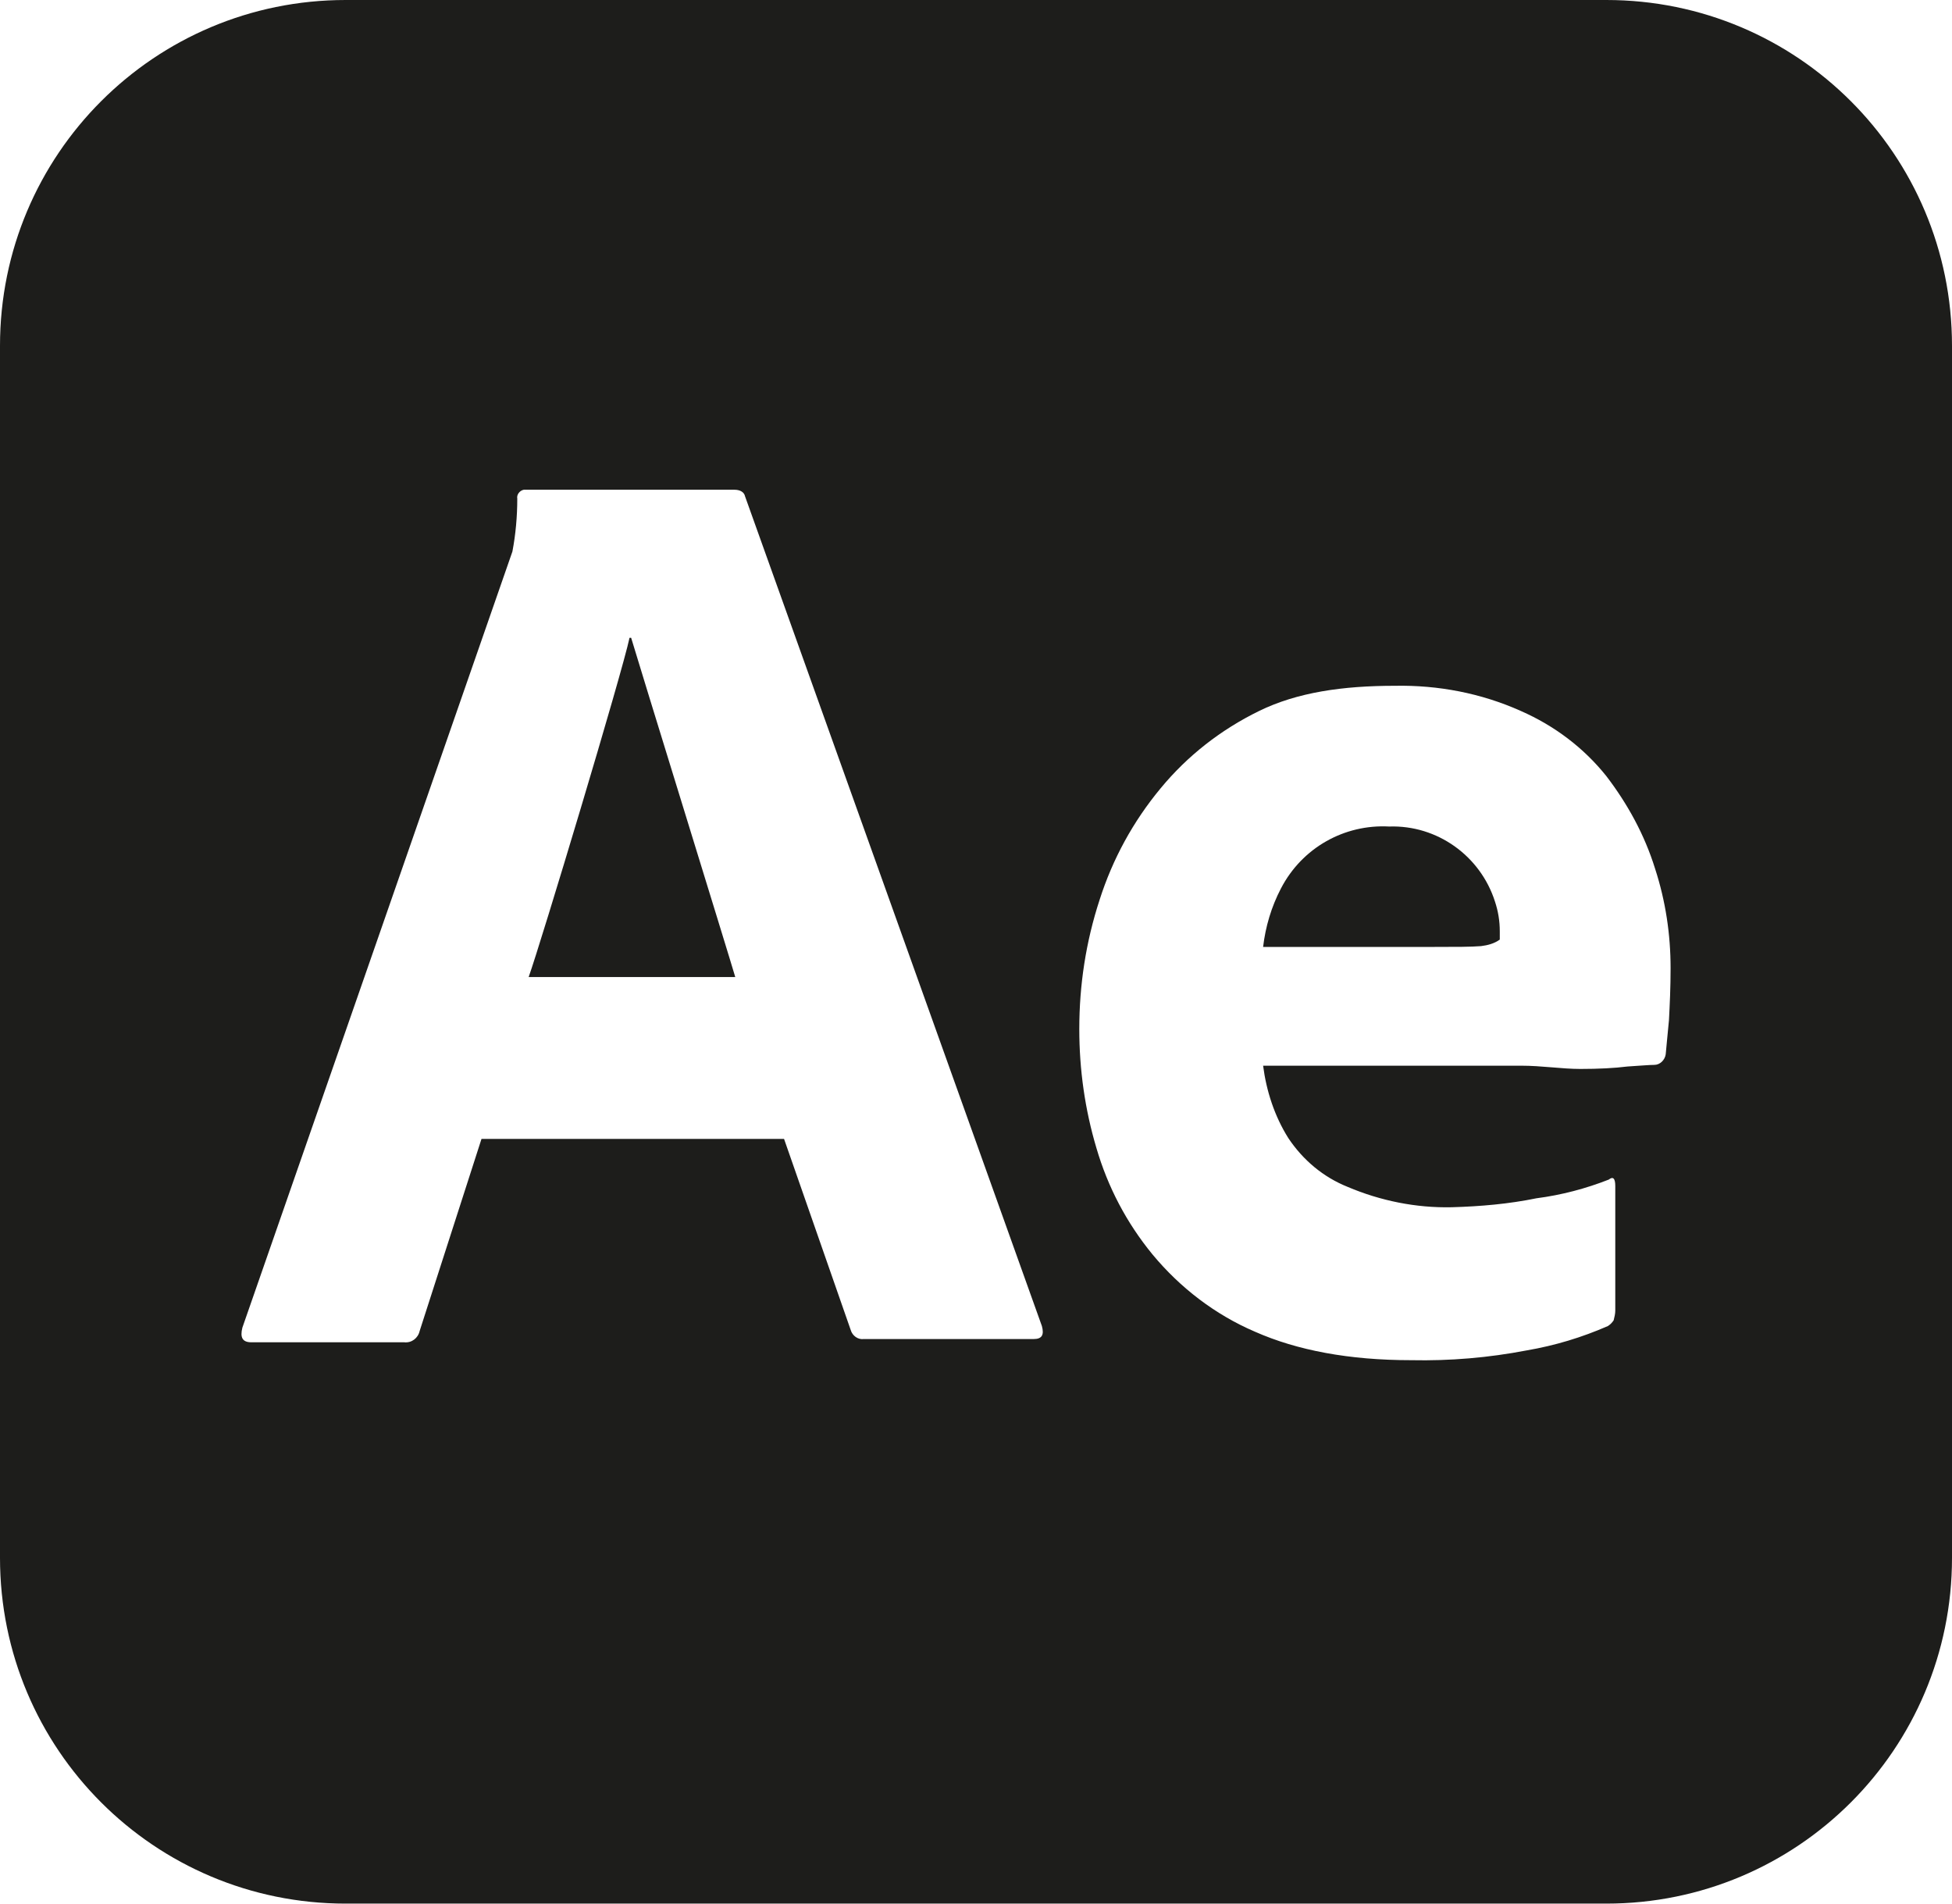 <?xml version="1.0" encoding="UTF-8"?>
<svg id="Logo" xmlns="http://www.w3.org/2000/svg" version="1.1" viewBox="0 0 240 234">
  <!-- Generator: Adobe Illustrator 29.8.1, SVG Export Plug-In . SVG Version: 2.1.1 Build 2)  -->
  <defs>
    <style>
      .st0 {
        fill: #1d1d1b;
      }
    </style>
  </defs>
  <path id="After-Effect" class="st0" d="M77.6,78.4c.7,2.4,12.2,39.6,12.8,41.7h-25.4c1.5-4.2,11.5-37.4,12.4-41.7h.2ZM170.8,101.6c-5.5-.3-10.7,2.6-13.3,7.6-1.2,2.3-1.9,4.7-2.2,7.2h21.1c2.6,0,4.5,0,5.7-.1.8-.1,1.6-.3,2.3-.8v-1c0-1.3-.2-2.5-.6-3.7-1.8-5.6-7.1-9.4-13-9.2ZM240,42.5v149c0,23.5-19,42.5-42.5,42.5H42.5c-23.5,0-42.5-19-42.5-42.5V42.5C0,19,19,0,42.5,0h155c23.5,0,42.5,19,42.5,42.5ZM128.1,163l-36.5-102c-.1-.5-.6-.8-1.3-.8h-25.9c-.5.1-.9.6-.8,1.1,0,2.2-.2,4.4-.6,6.5-.4,1.2-33.2,95.4-33.2,95.4-.3,1.2,0,1.8,1.1,1.8h18.8c.9.1,1.7-.5,1.9-1.4l7.6-23.6h37.2l8.2,23.5c.2.7.9,1.2,1.6,1.1h20.9c1,0,1.3-.5,1-1.6ZM205.4,119c0-4.1-.6-8.2-1.9-12.2-1.3-4.2-3.4-8-6-11.4-2.8-3.5-6.4-6.2-10.5-8-4.9-2.2-10.2-3.2-15.5-3.1-6.4,0-12,.8-16.7,3.1s-8.8,5.5-12.1,9.5c-3.4,4.1-5.9,8.7-7.5,13.7-1.7,5.2-2.5,10.5-2.5,15.9,0,5,.7,9.9,2.1,14.6,1.4,4.8,3.7,9.2,6.9,13.1,3.4,4.1,7.7,7.4,12.6,9.5,5.2,2.3,11.6,3.5,19.2,3.5,4.8.1,9.5-.3,14.2-1.2,3.5-.6,6.8-1.6,10-3,.3-.2.5-.4.7-.7.1-.4.2-.8.2-1.2v-15.3c0-1-.3-1.2-.8-.8-2.8,1.1-5.8,1.9-8.9,2.3-3.4.7-6.9,1-10.4,1.1-4.4.1-8.8-.8-12.8-2.5-3-1.2-5.5-3.3-7.3-6-1.7-2.7-2.7-5.8-3.1-8.9h31.7c2.6,0,5,.4,7.3.4s4.2-.1,5.8-.3c1.6-.1,2.7-.2,3.3-.2.7,0,1.3-.6,1.4-1.3.1-.9.2-2.3.4-4.2.1-1.9.2-4,.2-6.4Z"/>
</svg>